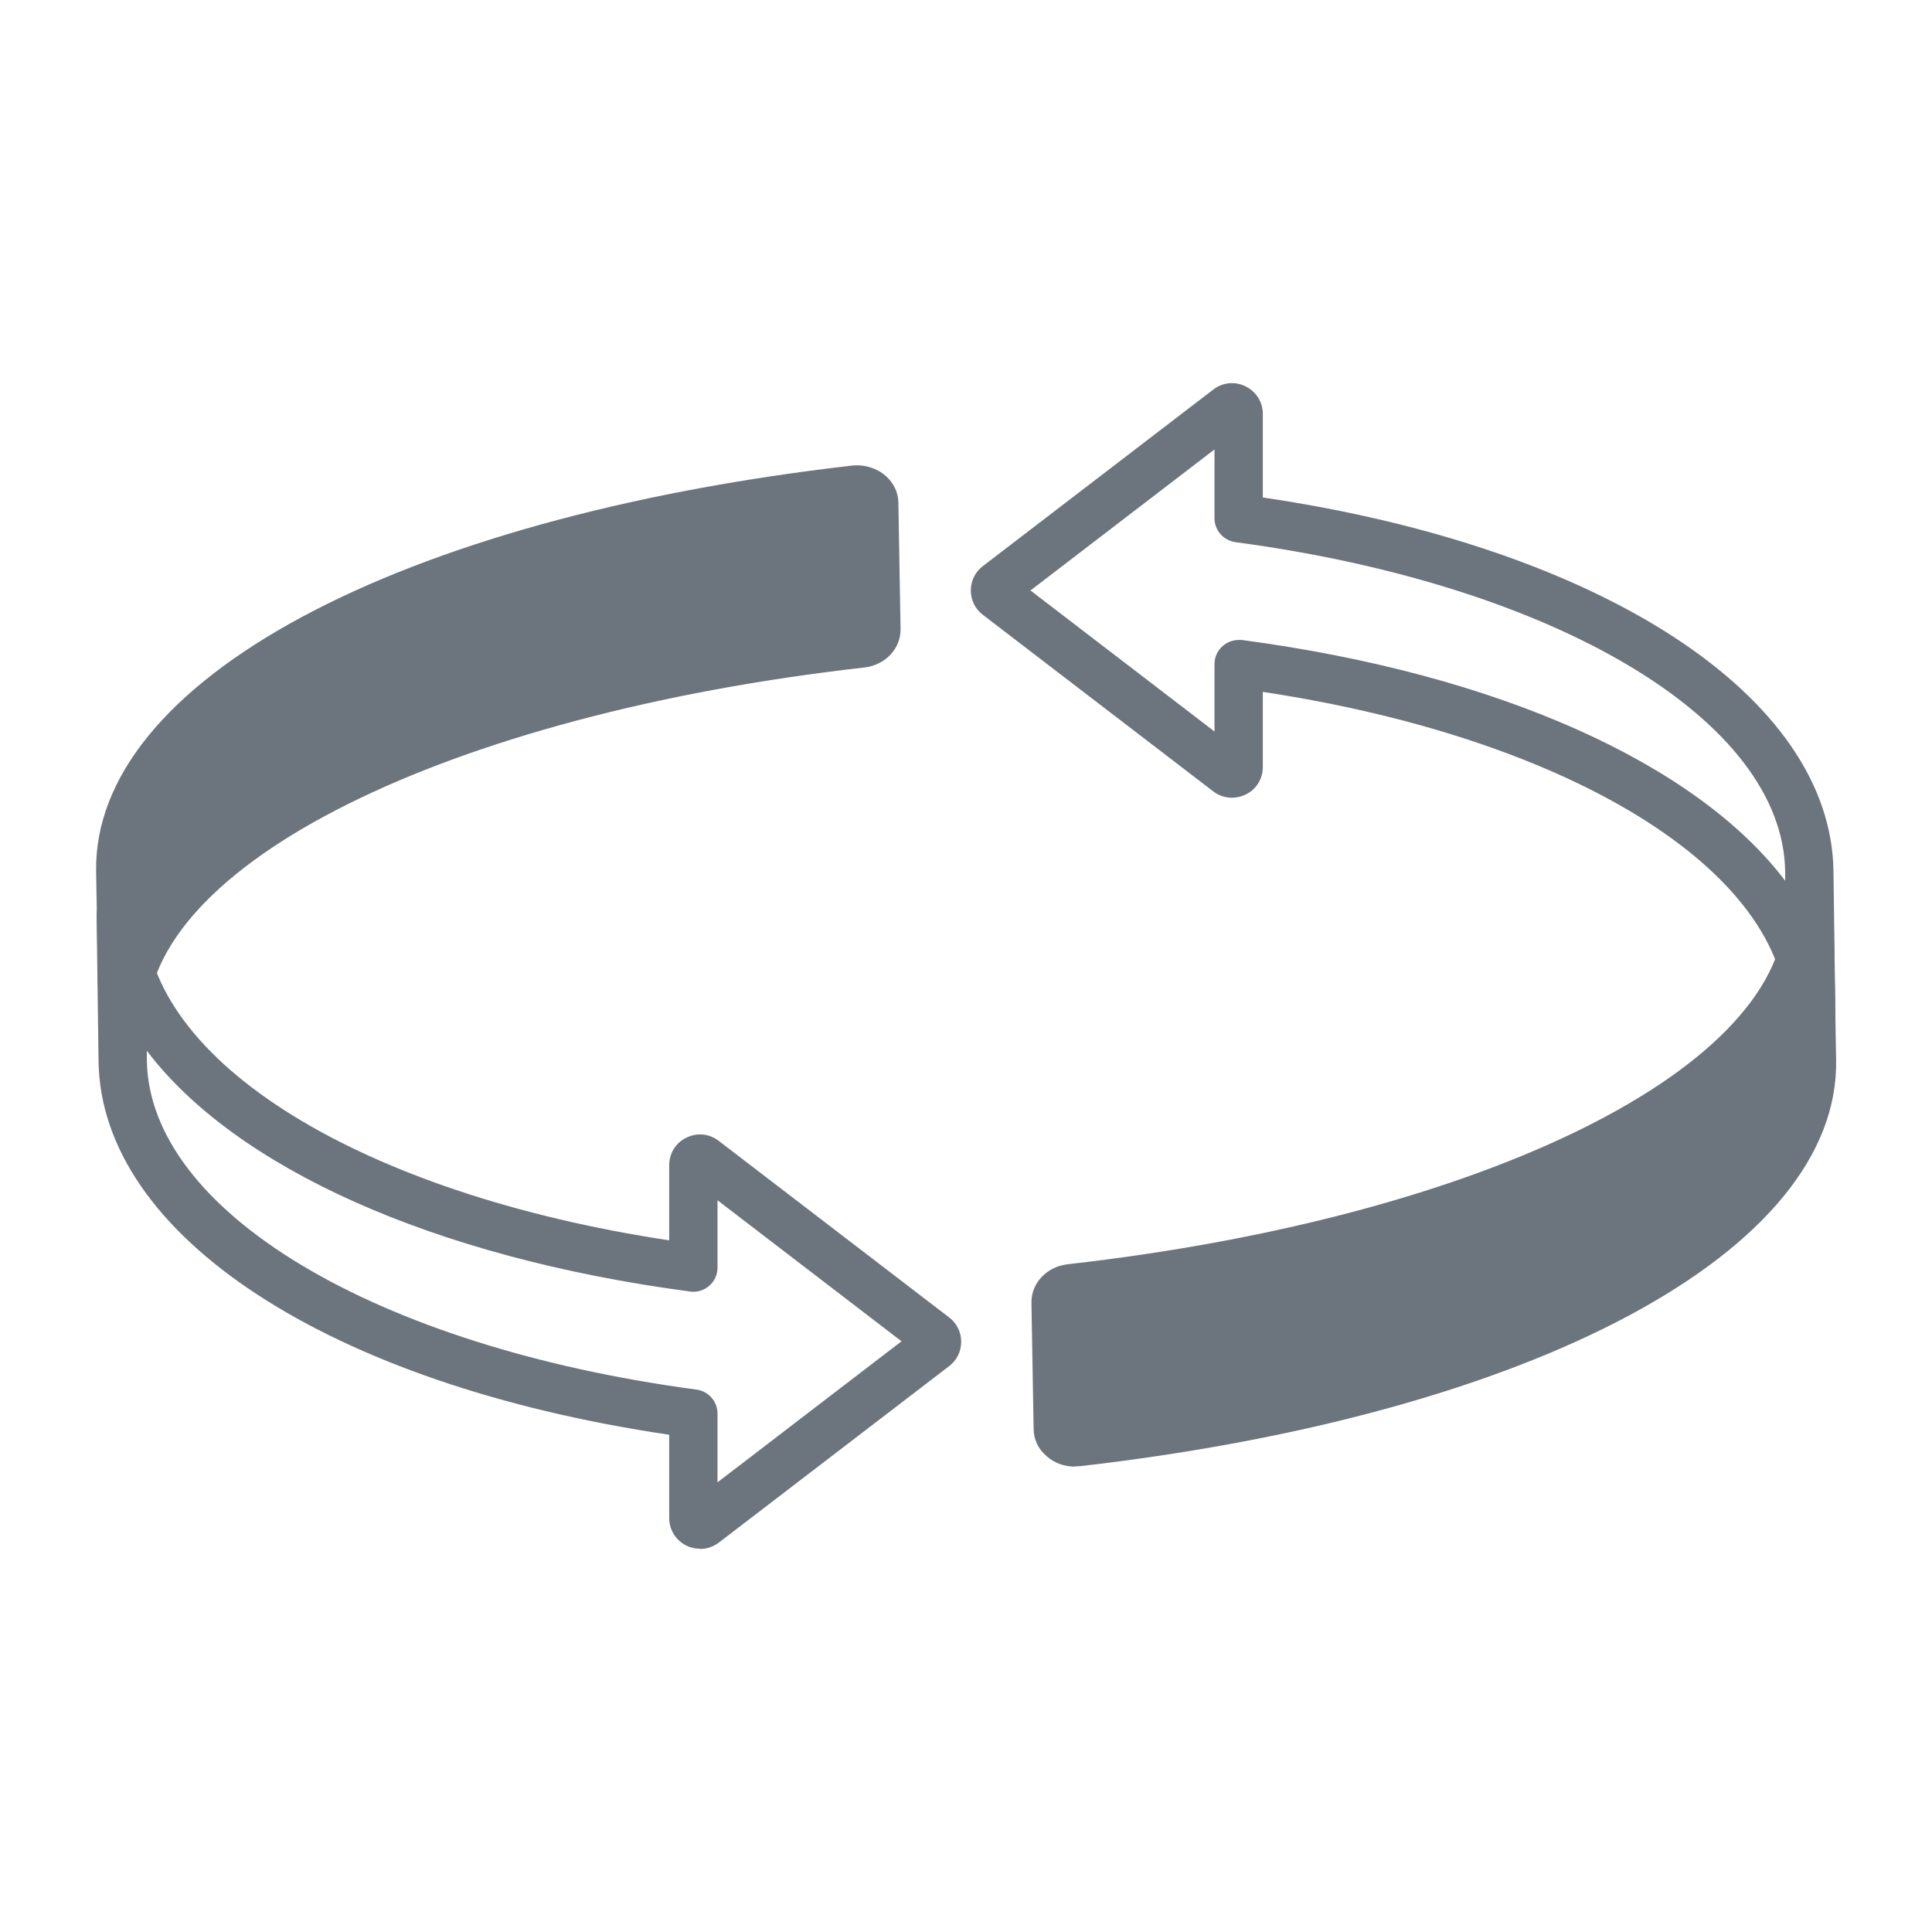 <?xml version="1.0" encoding="UTF-8"?>
<svg id="artworks" xmlns="http://www.w3.org/2000/svg" viewBox="0 0 80 80">
  <defs>
    <style>
      .cls-1 {
        fill: #6c757d;
        stroke-width: 0px;
      }
    </style>
  </defs>
  <g>
    <path class="cls-1" d="M28.99,64.13c-.19,0-.39-.04-.57-.13-.44-.22-.71-.66-.71-1.14v-3.45c-14.07-2.08-23.53-8.24-23.63-15.47l-.08-6.03h0c0-.55.43-1.01.99-1.02h.01c.55,0,.99.44,1,.99.08,6.08,8.95,11.55,21.71,13.48v-3.11c0-.49.27-.93.71-1.14.44-.22.95-.17,1.34.13l9.54,7.31s0,0,0,0c.32.24.5.61.5,1.01,0,.4-.18.77-.5,1.01l-9.54,7.31c-.23.17-.5.26-.77.26ZM6.08,43.52v.38c.09,6.25,9.45,11.86,22.76,13.64.5.07.87.49.87.99v2.85l7.62-5.84-7.62-5.84v2.79c0,.29-.12.56-.34.75-.22.19-.5.28-.79.24-10.7-1.42-18.86-5.16-22.5-9.97ZM38.09,54.97h0s0,0,0,0Z"/>
    <g>
      <path class="cls-1" d="M36.21,20.85c0-.35-.39-.62-.82-.57-17.69,2.04-30.53,8.36-30.41,15.8l.11,6.39c-.13-7.46,12.8-13.8,30.59-15.81.36-.04.62-.29.62-.58l-.09-5.22Z"/>
      <path class="cls-1" d="M5.09,43.46c-.54,0-.99-.44-1-.98h0s-.11-6.39-.11-6.39c-.13-7.88,12.44-14.64,31.29-16.81.51-.06,1.03.1,1.4.42.34.3.53.7.53,1.13l.09,5.22c.01.81-.63,1.49-1.5,1.59-17.32,1.96-29.81,8.19-29.7,14.8h0c0,.55-.43,1.01-.98,1.02h-.02ZM35.22,21.3c-17.34,2.05-29.35,8.1-29.24,14.76l.02,1.12c4.17-5.47,14.89-9.81,29.29-11.49l-.07-4.39ZM35.3,26.09h0,0ZM35.21,20.86h0s0,0,0,0h0Z"/>
    </g>
  </g>
  <g>
    <path class="cls-1" d="M75,43.12c-.55,0-.99-.44-1-.99-.08-6.08-8.95-11.55-21.71-13.48v3.11c0,.49-.27.93-.71,1.14-.44.21-.95.17-1.34-.13l-9.54-7.31c-.32-.24-.5-.61-.5-1.01,0-.4.18-.77.5-1.01l9.54-7.31c.39-.3.9-.35,1.34-.13.44.22.71.65.71,1.14v3.46c14.07,2.07,23.53,8.24,23.63,15.47l.08,6.03h0c0,.55-.43,1.01-.99,1.02h-.01ZM51.29,26.5s.09,0,.13,0c10.7,1.42,18.86,5.16,22.5,9.97v-.38c-.09-6.25-9.45-11.86-22.76-13.64-.5-.07-.87-.49-.87-.99v-2.85l-7.62,5.84,7.62,5.84v-2.79c0-.29.12-.56.34-.75.18-.16.42-.25.66-.25ZM41.91,23.87s0,0,0,0c0,0,0,0,0,0Z"/>
    <g>
      <path class="cls-1" d="M43.79,59.15c0,.35.39.62.82.57,17.69-2.04,30.53-8.36,30.41-15.8l-.11-6.39c.13,7.46-12.8,13.8-30.59,15.81-.36.04-.62.29-.62.58l.09,5.22Z"/>
      <path class="cls-1" d="M44.51,60.73c-.44,0-.86-.15-1.18-.44-.34-.29-.53-.69-.53-1.13l-.09-5.22c-.01-.81.63-1.49,1.5-1.59,17.32-1.96,29.81-8.19,29.71-14.8h0c0-.55.43-1.01.98-1.02h.02c.54,0,.99.44,1,.98h0s.11,6.39.11,6.39c.13,7.88-12.44,14.64-31.29,16.81-.07,0-.14.01-.21.01ZM44.79,59.14h0,0ZM44.79,59.13h0s0,0,0,0ZM44.71,54.31l.07,4.39c17.34-2.05,29.35-8.1,29.24-14.76l-.02-1.12c-4.17,5.48-14.89,9.81-29.29,11.49Z"/>
    </g>
  </g>
</svg>